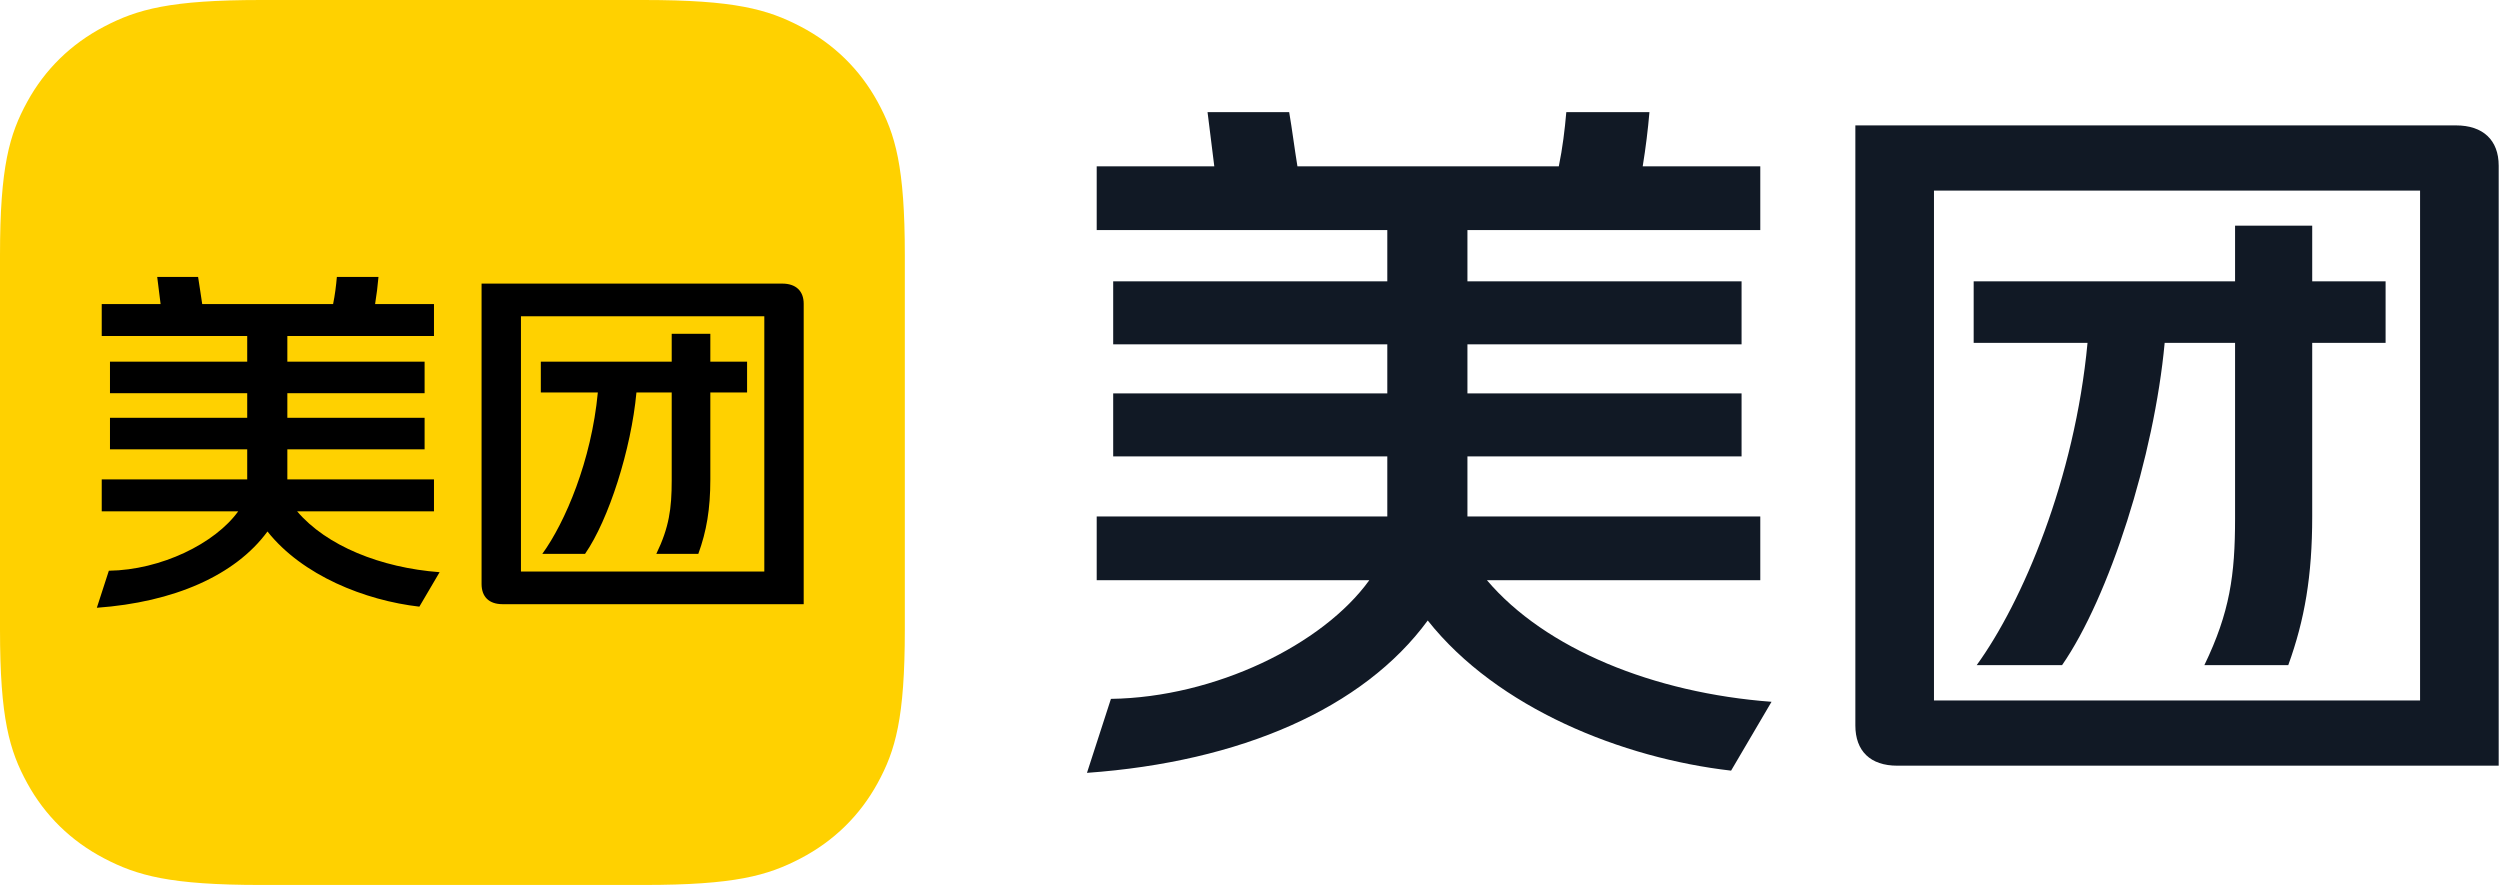 <svg id="wk-meituan" viewBox="0 0 113 40" xmlns="http://www.w3.org/2000/svg"><path d="M11.797,0 L29.102,0 C33.204,0 34.691,0.418 36.191,1.202 C37.69,1.986 38.867,3.137 39.669,4.604 C40.471,6.071 40.898,7.526 40.898,11.538 L40.898,28.462 C40.898,32.474 40.471,33.929 39.669,35.396 C38.867,36.862 37.69,38.014 36.191,38.798 C34.691,39.582 33.204,40 29.102,40 L11.797,40 C7.695,40 6.207,39.582 4.707,38.798 C3.208,38.014 2.031,36.862 1.229,35.396 C0.427,33.929 0,32.474 0,28.462 L0,11.538 C0,7.526 0.427,6.071 1.229,4.604 C2.031,3.137 3.208,1.986 4.707,1.202 C6.207,0.418 7.695,0 11.797,0" fill="#FFD100"></path><path d="M67.209,26.225 C69.849,29.337 74.758,31.324 80.073,31.721 L78.245,34.833 C73.336,34.27 67.682,32.019 64.534,28.046 C61.623,32.019 56.071,34.436 49.131,34.933 L50.214,31.589 C54.92,31.522 59.795,29.138 61.893,26.225 L49.571,26.225 L49.571,23.344 L62.706,23.344 L62.706,20.629 L50.316,20.629 L50.316,17.782 L62.706,17.782 L62.706,15.563 L50.316,15.563 L50.316,12.716 L62.706,12.716 L62.706,10.398 L49.571,10.398 L49.571,7.518 L54.886,7.518 L54.581,5.068 L58.271,5.068 C58.407,5.862 58.508,6.69 58.644,7.518 L70.458,7.518 C70.628,6.69 70.729,5.862 70.797,5.068 L74.555,5.068 C74.487,5.862 74.386,6.69 74.25,7.518 L79.565,7.518 L79.565,10.398 L66.328,10.398 L66.328,12.716 L78.719,12.716 L78.719,15.563 L66.328,15.563 L66.328,17.782 L78.719,17.782 L78.719,20.629 L66.328,20.629 L66.328,23.344 L79.565,23.344 L79.565,26.225 L67.209,26.225 Z" fill="#111925"></path><path d="M89.21,15.497 L89.21,12.716 L101.025,12.716 L101.025,10.2 L104.512,10.2 L104.512,12.716 L107.829,12.716 L107.829,15.497 L104.512,15.497 L104.512,23.344 C104.512,26.026 104.173,28.013 103.429,30.065 L99.637,30.065 C100.788,27.681 101.025,25.993 101.025,23.443 L101.025,15.497 L97.843,15.497 C97.369,20.629 95.337,26.986 93.205,30.065 L89.346,30.065 C91.411,27.218 93.78,21.656 94.356,15.497 L89.21,15.497 Z M87.416,31.662 L109.387,31.662 L109.387,8.615 L87.416,8.615 L87.416,31.662 Z M112.941,7.489 L112.941,34.609 L85.757,34.609 C84.538,34.609 83.862,33.947 83.862,32.788 L83.862,5.668 L111.012,5.668 C112.23,5.668 112.941,6.33 112.941,7.489 L112.941,7.489 Z" fill="#111925"></path><path d="M13.429,23.111 C14.751,24.669 17.209,25.664 19.87,25.863 L18.955,27.421 C16.497,27.139 13.666,26.012 12.09,24.023 C10.632,26.012 7.852,27.222 4.377,27.471 L4.92,25.797 C7.276,25.764 9.717,24.57 10.768,23.111 L4.598,23.111 L4.598,21.669 L11.174,21.669 L11.174,20.309 L4.971,20.309 L4.971,18.884 L11.174,18.884 L11.174,17.773 L4.971,17.773 L4.971,16.347 L11.174,16.347 L11.174,15.187 L4.598,15.187 L4.598,13.744 L7.259,13.744 L7.106,12.518 L8.954,12.518 C9.022,12.915 9.073,13.33 9.14,13.744 L15.056,13.744 C15.141,13.33 15.192,12.915 15.226,12.518 L17.107,12.518 C17.073,12.915 17.022,13.33 16.954,13.744 L19.616,13.744 L19.616,15.187 L12.988,15.187 L12.988,16.347 L19.192,16.347 L19.192,17.773 L12.988,17.773 L12.988,18.884 L19.192,18.884 L19.192,20.309 L12.988,20.309 L12.988,21.669 L19.616,21.669 L19.616,23.111 L13.429,23.111 Z" fill="#000000"></path><path d="M24.445,17.74 L24.445,16.347 L30.361,16.347 L30.361,15.087 L32.107,15.087 L32.107,16.347 L33.768,16.347 L33.768,17.74 L32.107,17.74 L32.107,21.669 C32.107,23.012 31.937,24.006 31.564,25.034 L29.666,25.034 C30.242,23.84 30.361,22.995 30.361,21.719 L30.361,17.74 L28.767,17.74 C28.53,20.309 27.513,23.492 26.445,25.034 L24.513,25.034 C25.547,23.608 26.733,20.823 27.022,17.74 L24.445,17.74 Z M23.547,25.834 L34.547,25.834 L34.547,14.294 L23.547,14.294 L23.547,25.834 Z M36.327,13.73 L36.327,27.309 L22.716,27.309 C22.106,27.309 21.767,26.977 21.767,26.397 L21.767,12.819 L35.361,12.819 C35.971,12.819 36.327,13.15 36.327,13.73 L36.327,13.73 Z" fill="#000000"></path></svg>